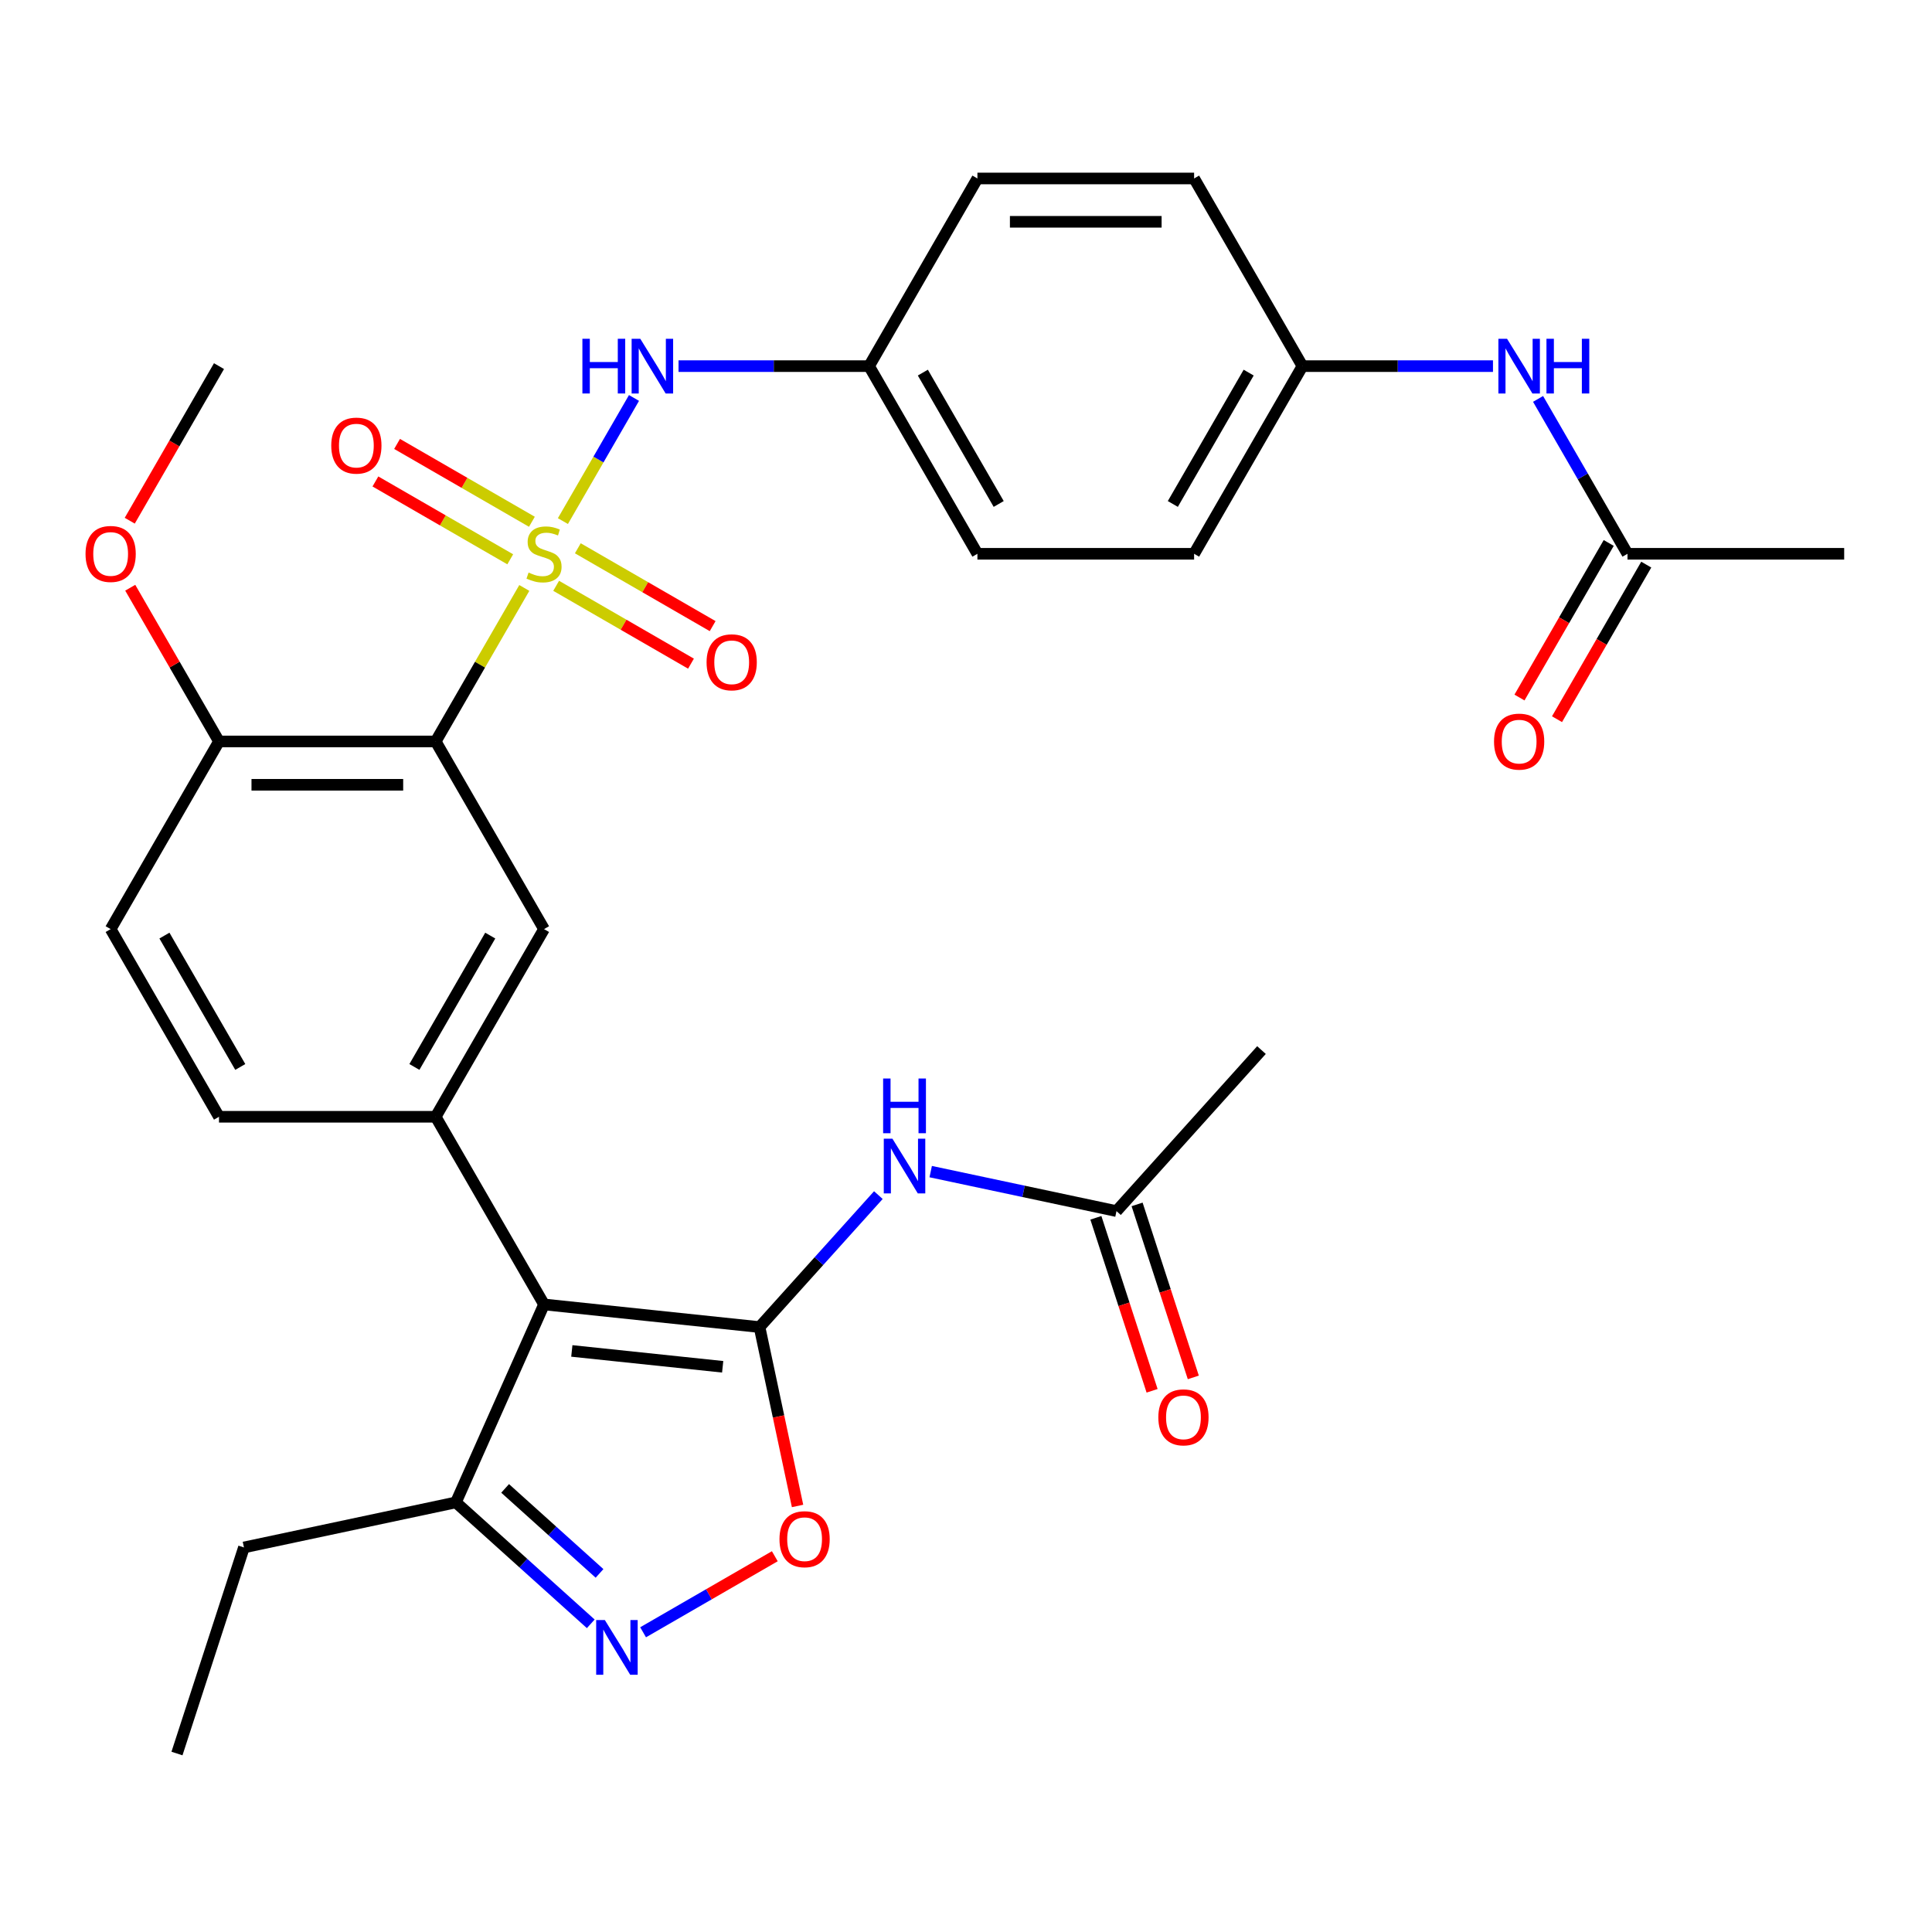 <?xml version='1.0' encoding='iso-8859-1'?>
<svg version='1.1' baseProfile='full'
              xmlns='http://www.w3.org/2000/svg'
                      xmlns:rdkit='http://www.rdkit.org/xml'
                      xmlns:xlink='http://www.w3.org/1999/xlink'
                  xml:space='preserve'
width='1000px' height='1000px' viewBox='0 0 1000 1000'>
<!-- END OF HEADER -->
<rect style='opacity:1.0;fill:#FFFFFF;stroke:none' width='1000' height='1000' x='0' y='0'> </rect>
<path class='bond-2' d='M 271.38,304.325 L 248.445,344.05' style='fill:none;fill-rule:evenodd;stroke:#CCCC00;stroke-width:6px;stroke-linecap:butt;stroke-linejoin:miter;stroke-opacity:1' />
<path class='bond-2' d='M 248.445,344.05 L 225.51,383.774' style='fill:none;fill-rule:evenodd;stroke:#000000;stroke-width:6px;stroke-linecap:butt;stroke-linejoin:miter;stroke-opacity:1' />
<path class='bond-8' d='M 291.36,269.717 L 309.759,237.851' style='fill:none;fill-rule:evenodd;stroke:#CCCC00;stroke-width:6px;stroke-linecap:butt;stroke-linejoin:miter;stroke-opacity:1' />
<path class='bond-8' d='M 309.759,237.851 L 328.157,205.984' style='fill:none;fill-rule:evenodd;stroke:#0000FF;stroke-width:6px;stroke-linecap:butt;stroke-linejoin:miter;stroke-opacity:1' />
<path class='bond-10' d='M 287.865,303.216 L 322.759,323.362' style='fill:none;fill-rule:evenodd;stroke:#CCCC00;stroke-width:6px;stroke-linecap:butt;stroke-linejoin:miter;stroke-opacity:1' />
<path class='bond-10' d='M 322.759,323.362 L 357.653,343.508' style='fill:none;fill-rule:evenodd;stroke:#FF0000;stroke-width:6px;stroke-linecap:butt;stroke-linejoin:miter;stroke-opacity:1' />
<path class='bond-10' d='M 299.081,283.789 L 333.975,303.935' style='fill:none;fill-rule:evenodd;stroke:#CCCC00;stroke-width:6px;stroke-linecap:butt;stroke-linejoin:miter;stroke-opacity:1' />
<path class='bond-10' d='M 333.975,303.935 L 368.869,324.081' style='fill:none;fill-rule:evenodd;stroke:#FF0000;stroke-width:6px;stroke-linecap:butt;stroke-linejoin:miter;stroke-opacity:1' />
<path class='bond-11' d='M 275.313,270.067 L 240.419,249.921' style='fill:none;fill-rule:evenodd;stroke:#CCCC00;stroke-width:6px;stroke-linecap:butt;stroke-linejoin:miter;stroke-opacity:1' />
<path class='bond-11' d='M 240.419,249.921 L 205.525,229.775' style='fill:none;fill-rule:evenodd;stroke:#FF0000;stroke-width:6px;stroke-linecap:butt;stroke-linejoin:miter;stroke-opacity:1' />
<path class='bond-11' d='M 264.097,289.493 L 229.204,269.347' style='fill:none;fill-rule:evenodd;stroke:#CCCC00;stroke-width:6px;stroke-linecap:butt;stroke-linejoin:miter;stroke-opacity:1' />
<path class='bond-11' d='M 229.204,269.347 L 194.31,249.201' style='fill:none;fill-rule:evenodd;stroke:#FF0000;stroke-width:6px;stroke-linecap:butt;stroke-linejoin:miter;stroke-opacity:1' />
<path class='bond-0' d='M 393.134,686.896 L 281.589,675.173' style='fill:none;fill-rule:evenodd;stroke:#000000;stroke-width:6px;stroke-linecap:butt;stroke-linejoin:miter;stroke-opacity:1' />
<path class='bond-0' d='M 374.058,707.447 L 295.976,699.24' style='fill:none;fill-rule:evenodd;stroke:#000000;stroke-width:6px;stroke-linecap:butt;stroke-linejoin:miter;stroke-opacity:1' />
<path class='bond-5' d='M 393.134,686.896 L 402.974,733.189' style='fill:none;fill-rule:evenodd;stroke:#000000;stroke-width:6px;stroke-linecap:butt;stroke-linejoin:miter;stroke-opacity:1' />
<path class='bond-5' d='M 402.974,733.189 L 412.814,779.481' style='fill:none;fill-rule:evenodd;stroke:#FF0000;stroke-width:6px;stroke-linecap:butt;stroke-linejoin:miter;stroke-opacity:1' />
<path class='bond-6' d='M 393.134,686.896 L 423.887,652.742' style='fill:none;fill-rule:evenodd;stroke:#000000;stroke-width:6px;stroke-linecap:butt;stroke-linejoin:miter;stroke-opacity:1' />
<path class='bond-6' d='M 423.887,652.742 L 454.64,618.588' style='fill:none;fill-rule:evenodd;stroke:#0000FF;stroke-width:6px;stroke-linecap:butt;stroke-linejoin:miter;stroke-opacity:1' />
<path class='bond-1' d='M 281.589,675.173 L 225.51,578.04' style='fill:none;fill-rule:evenodd;stroke:#000000;stroke-width:6px;stroke-linecap:butt;stroke-linejoin:miter;stroke-opacity:1' />
<path class='bond-9' d='M 281.589,675.173 L 235.97,777.635' style='fill:none;fill-rule:evenodd;stroke:#000000;stroke-width:6px;stroke-linecap:butt;stroke-linejoin:miter;stroke-opacity:1' />
<path class='bond-7' d='M 225.51,383.774 L 281.589,480.907' style='fill:none;fill-rule:evenodd;stroke:#000000;stroke-width:6px;stroke-linecap:butt;stroke-linejoin:miter;stroke-opacity:1' />
<path class='bond-13' d='M 225.51,383.774 L 113.35,383.774' style='fill:none;fill-rule:evenodd;stroke:#000000;stroke-width:6px;stroke-linecap:butt;stroke-linejoin:miter;stroke-opacity:1' />
<path class='bond-13' d='M 208.686,406.206 L 130.174,406.206' style='fill:none;fill-rule:evenodd;stroke:#000000;stroke-width:6px;stroke-linecap:butt;stroke-linejoin:miter;stroke-opacity:1' />
<path class='bond-3' d='M 225.51,578.04 L 281.589,480.907' style='fill:none;fill-rule:evenodd;stroke:#000000;stroke-width:6px;stroke-linecap:butt;stroke-linejoin:miter;stroke-opacity:1' />
<path class='bond-3' d='M 214.495,552.254 L 253.751,484.261' style='fill:none;fill-rule:evenodd;stroke:#000000;stroke-width:6px;stroke-linecap:butt;stroke-linejoin:miter;stroke-opacity:1' />
<path class='bond-33' d='M 225.51,578.04 L 113.35,578.04' style='fill:none;fill-rule:evenodd;stroke:#000000;stroke-width:6px;stroke-linecap:butt;stroke-linejoin:miter;stroke-opacity:1' />
<path class='bond-4' d='M 305.777,840.489 L 270.873,809.062' style='fill:none;fill-rule:evenodd;stroke:#0000FF;stroke-width:6px;stroke-linecap:butt;stroke-linejoin:miter;stroke-opacity:1' />
<path class='bond-4' d='M 270.873,809.062 L 235.97,777.635' style='fill:none;fill-rule:evenodd;stroke:#000000;stroke-width:6px;stroke-linecap:butt;stroke-linejoin:miter;stroke-opacity:1' />
<path class='bond-4' d='M 310.316,814.391 L 285.883,792.392' style='fill:none;fill-rule:evenodd;stroke:#0000FF;stroke-width:6px;stroke-linecap:butt;stroke-linejoin:miter;stroke-opacity:1' />
<path class='bond-4' d='M 285.883,792.392 L 261.451,770.393' style='fill:none;fill-rule:evenodd;stroke:#000000;stroke-width:6px;stroke-linecap:butt;stroke-linejoin:miter;stroke-opacity:1' />
<path class='bond-34' d='M 332.865,844.865 L 366.953,825.184' style='fill:none;fill-rule:evenodd;stroke:#0000FF;stroke-width:6px;stroke-linecap:butt;stroke-linejoin:miter;stroke-opacity:1' />
<path class='bond-34' d='M 366.953,825.184 L 401.041,805.504' style='fill:none;fill-rule:evenodd;stroke:#FF0000;stroke-width:6px;stroke-linecap:butt;stroke-linejoin:miter;stroke-opacity:1' />
<path class='bond-12' d='M 481.728,606.425 L 529.81,616.645' style='fill:none;fill-rule:evenodd;stroke:#0000FF;stroke-width:6px;stroke-linecap:butt;stroke-linejoin:miter;stroke-opacity:1' />
<path class='bond-12' d='M 529.81,616.645 L 577.892,626.865' style='fill:none;fill-rule:evenodd;stroke:#000000;stroke-width:6px;stroke-linecap:butt;stroke-linejoin:miter;stroke-opacity:1' />
<path class='bond-20' d='M 351.213,189.508 L 400.521,189.508' style='fill:none;fill-rule:evenodd;stroke:#0000FF;stroke-width:6px;stroke-linecap:butt;stroke-linejoin:miter;stroke-opacity:1' />
<path class='bond-20' d='M 400.521,189.508 L 449.828,189.508' style='fill:none;fill-rule:evenodd;stroke:#000000;stroke-width:6px;stroke-linecap:butt;stroke-linejoin:miter;stroke-opacity:1' />
<path class='bond-27' d='M 235.97,777.635 L 126.262,800.955' style='fill:none;fill-rule:evenodd;stroke:#000000;stroke-width:6px;stroke-linecap:butt;stroke-linejoin:miter;stroke-opacity:1' />
<path class='bond-17' d='M 567.225,630.331 L 581.773,675.104' style='fill:none;fill-rule:evenodd;stroke:#000000;stroke-width:6px;stroke-linecap:butt;stroke-linejoin:miter;stroke-opacity:1' />
<path class='bond-17' d='M 581.773,675.104 L 596.32,719.877' style='fill:none;fill-rule:evenodd;stroke:#FF0000;stroke-width:6px;stroke-linecap:butt;stroke-linejoin:miter;stroke-opacity:1' />
<path class='bond-17' d='M 588.559,623.399 L 603.107,668.172' style='fill:none;fill-rule:evenodd;stroke:#000000;stroke-width:6px;stroke-linecap:butt;stroke-linejoin:miter;stroke-opacity:1' />
<path class='bond-17' d='M 603.107,668.172 L 617.654,712.945' style='fill:none;fill-rule:evenodd;stroke:#FF0000;stroke-width:6px;stroke-linecap:butt;stroke-linejoin:miter;stroke-opacity:1' />
<path class='bond-28' d='M 577.892,626.865 L 652.941,543.514' style='fill:none;fill-rule:evenodd;stroke:#000000;stroke-width:6px;stroke-linecap:butt;stroke-linejoin:miter;stroke-opacity:1' />
<path class='bond-19' d='M 113.35,383.774 L 57.271,480.907' style='fill:none;fill-rule:evenodd;stroke:#000000;stroke-width:6px;stroke-linecap:butt;stroke-linejoin:miter;stroke-opacity:1' />
<path class='bond-22' d='M 113.35,383.774 L 90.381,343.99' style='fill:none;fill-rule:evenodd;stroke:#000000;stroke-width:6px;stroke-linecap:butt;stroke-linejoin:miter;stroke-opacity:1' />
<path class='bond-22' d='M 90.381,343.99 L 67.411,304.205' style='fill:none;fill-rule:evenodd;stroke:#FF0000;stroke-width:6px;stroke-linecap:butt;stroke-linejoin:miter;stroke-opacity:1' />
<path class='bond-14' d='M 842.386,286.641 L 819.243,246.557' style='fill:none;fill-rule:evenodd;stroke:#000000;stroke-width:6px;stroke-linecap:butt;stroke-linejoin:miter;stroke-opacity:1' />
<path class='bond-14' d='M 819.243,246.557 L 796.101,206.472' style='fill:none;fill-rule:evenodd;stroke:#0000FF;stroke-width:6px;stroke-linecap:butt;stroke-linejoin:miter;stroke-opacity:1' />
<path class='bond-18' d='M 832.673,281.033 L 809.576,321.038' style='fill:none;fill-rule:evenodd;stroke:#000000;stroke-width:6px;stroke-linecap:butt;stroke-linejoin:miter;stroke-opacity:1' />
<path class='bond-18' d='M 809.576,321.038 L 786.48,361.042' style='fill:none;fill-rule:evenodd;stroke:#FF0000;stroke-width:6px;stroke-linecap:butt;stroke-linejoin:miter;stroke-opacity:1' />
<path class='bond-18' d='M 852.099,292.249 L 829.003,332.254' style='fill:none;fill-rule:evenodd;stroke:#000000;stroke-width:6px;stroke-linecap:butt;stroke-linejoin:miter;stroke-opacity:1' />
<path class='bond-18' d='M 829.003,332.254 L 805.906,372.258' style='fill:none;fill-rule:evenodd;stroke:#FF0000;stroke-width:6px;stroke-linecap:butt;stroke-linejoin:miter;stroke-opacity:1' />
<path class='bond-29' d='M 842.386,286.641 L 954.545,286.641' style='fill:none;fill-rule:evenodd;stroke:#000000;stroke-width:6px;stroke-linecap:butt;stroke-linejoin:miter;stroke-opacity:1' />
<path class='bond-15' d='M 772.762,189.508 L 723.455,189.508' style='fill:none;fill-rule:evenodd;stroke:#0000FF;stroke-width:6px;stroke-linecap:butt;stroke-linejoin:miter;stroke-opacity:1' />
<path class='bond-15' d='M 723.455,189.508 L 674.147,189.508' style='fill:none;fill-rule:evenodd;stroke:#000000;stroke-width:6px;stroke-linecap:butt;stroke-linejoin:miter;stroke-opacity:1' />
<path class='bond-16' d='M 113.35,578.04 L 57.271,480.907' style='fill:none;fill-rule:evenodd;stroke:#000000;stroke-width:6px;stroke-linecap:butt;stroke-linejoin:miter;stroke-opacity:1' />
<path class='bond-16' d='M 124.365,552.254 L 85.109,484.261' style='fill:none;fill-rule:evenodd;stroke:#000000;stroke-width:6px;stroke-linecap:butt;stroke-linejoin:miter;stroke-opacity:1' />
<path class='bond-23' d='M 449.828,189.508 L 505.908,92.376' style='fill:none;fill-rule:evenodd;stroke:#000000;stroke-width:6px;stroke-linecap:butt;stroke-linejoin:miter;stroke-opacity:1' />
<path class='bond-24' d='M 449.828,189.508 L 505.908,286.641' style='fill:none;fill-rule:evenodd;stroke:#000000;stroke-width:6px;stroke-linecap:butt;stroke-linejoin:miter;stroke-opacity:1' />
<path class='bond-24' d='M 477.667,192.862 L 516.923,260.855' style='fill:none;fill-rule:evenodd;stroke:#000000;stroke-width:6px;stroke-linecap:butt;stroke-linejoin:miter;stroke-opacity:1' />
<path class='bond-21' d='M 674.147,189.508 L 618.067,286.641' style='fill:none;fill-rule:evenodd;stroke:#000000;stroke-width:6px;stroke-linecap:butt;stroke-linejoin:miter;stroke-opacity:1' />
<path class='bond-21' d='M 646.309,192.862 L 607.053,260.855' style='fill:none;fill-rule:evenodd;stroke:#000000;stroke-width:6px;stroke-linecap:butt;stroke-linejoin:miter;stroke-opacity:1' />
<path class='bond-32' d='M 674.147,189.508 L 618.067,92.376' style='fill:none;fill-rule:evenodd;stroke:#000000;stroke-width:6px;stroke-linecap:butt;stroke-linejoin:miter;stroke-opacity:1' />
<path class='bond-30' d='M 67.157,269.517 L 90.254,229.513' style='fill:none;fill-rule:evenodd;stroke:#FF0000;stroke-width:6px;stroke-linecap:butt;stroke-linejoin:miter;stroke-opacity:1' />
<path class='bond-30' d='M 90.254,229.513 L 113.35,189.508' style='fill:none;fill-rule:evenodd;stroke:#000000;stroke-width:6px;stroke-linecap:butt;stroke-linejoin:miter;stroke-opacity:1' />
<path class='bond-25' d='M 505.908,92.376 L 618.067,92.376' style='fill:none;fill-rule:evenodd;stroke:#000000;stroke-width:6px;stroke-linecap:butt;stroke-linejoin:miter;stroke-opacity:1' />
<path class='bond-25' d='M 522.732,114.807 L 601.244,114.807' style='fill:none;fill-rule:evenodd;stroke:#000000;stroke-width:6px;stroke-linecap:butt;stroke-linejoin:miter;stroke-opacity:1' />
<path class='bond-26' d='M 505.908,286.641 L 618.067,286.641' style='fill:none;fill-rule:evenodd;stroke:#000000;stroke-width:6px;stroke-linecap:butt;stroke-linejoin:miter;stroke-opacity:1' />
<path class='bond-31' d='M 126.262,800.955 L 91.603,907.624' style='fill:none;fill-rule:evenodd;stroke:#000000;stroke-width:6px;stroke-linecap:butt;stroke-linejoin:miter;stroke-opacity:1' />
<path  class='atom-0' d='M 273.589 296.361
Q 273.909 296.481, 275.229 297.041
Q 276.549 297.601, 277.989 297.961
Q 279.469 298.281, 280.909 298.281
Q 283.589 298.281, 285.149 297.001
Q 286.709 295.681, 286.709 293.401
Q 286.709 291.841, 285.909 290.881
Q 285.149 289.921, 283.949 289.401
Q 282.749 288.881, 280.749 288.281
Q 278.229 287.521, 276.709 286.801
Q 275.229 286.081, 274.149 284.561
Q 273.109 283.041, 273.109 280.481
Q 273.109 276.921, 275.509 274.721
Q 277.949 272.521, 282.749 272.521
Q 286.029 272.521, 289.749 274.081
L 288.829 277.161
Q 285.429 275.761, 282.869 275.761
Q 280.109 275.761, 278.589 276.921
Q 277.069 278.041, 277.109 280.001
Q 277.109 281.521, 277.869 282.441
Q 278.669 283.361, 279.789 283.881
Q 280.949 284.401, 282.869 285.001
Q 285.429 285.801, 286.949 286.601
Q 288.469 287.401, 289.549 289.041
Q 290.669 290.641, 290.669 293.401
Q 290.669 297.321, 288.029 299.441
Q 285.429 301.521, 281.069 301.521
Q 278.549 301.521, 276.629 300.961
Q 274.749 300.441, 272.509 299.521
L 273.589 296.361
' fill='#CCCC00'/>
<path  class='atom-5' d='M 313.061 838.525
L 322.341 853.525
Q 323.261 855.005, 324.741 857.685
Q 326.221 860.365, 326.301 860.525
L 326.301 838.525
L 330.061 838.525
L 330.061 866.845
L 326.181 866.845
L 316.221 850.445
Q 315.061 848.525, 313.821 846.325
Q 312.621 844.125, 312.261 843.445
L 312.261 866.845
L 308.581 866.845
L 308.581 838.525
L 313.061 838.525
' fill='#0000FF'/>
<path  class='atom-6' d='M 403.454 796.685
Q 403.454 789.885, 406.814 786.085
Q 410.174 782.285, 416.454 782.285
Q 422.734 782.285, 426.094 786.085
Q 429.454 789.885, 429.454 796.685
Q 429.454 803.565, 426.054 807.485
Q 422.654 811.365, 416.454 811.365
Q 410.214 811.365, 406.814 807.485
Q 403.454 803.605, 403.454 796.685
M 416.454 808.165
Q 420.774 808.165, 423.094 805.285
Q 425.454 802.365, 425.454 796.685
Q 425.454 791.125, 423.094 788.325
Q 420.774 785.485, 416.454 785.485
Q 412.134 785.485, 409.774 788.285
Q 407.454 791.085, 407.454 796.685
Q 407.454 802.405, 409.774 805.285
Q 412.134 808.165, 416.454 808.165
' fill='#FF0000'/>
<path  class='atom-7' d='M 461.924 589.386
L 471.204 604.386
Q 472.124 605.866, 473.604 608.546
Q 475.084 611.226, 475.164 611.386
L 475.164 589.386
L 478.924 589.386
L 478.924 617.706
L 475.044 617.706
L 465.084 601.306
Q 463.924 599.386, 462.684 597.186
Q 461.484 594.986, 461.124 594.306
L 461.124 617.706
L 457.444 617.706
L 457.444 589.386
L 461.924 589.386
' fill='#0000FF'/>
<path  class='atom-7' d='M 457.104 558.234
L 460.944 558.234
L 460.944 570.274
L 475.424 570.274
L 475.424 558.234
L 479.264 558.234
L 479.264 586.554
L 475.424 586.554
L 475.424 573.474
L 460.944 573.474
L 460.944 586.554
L 457.104 586.554
L 457.104 558.234
' fill='#0000FF'/>
<path  class='atom-9' d='M 301.449 175.348
L 305.289 175.348
L 305.289 187.388
L 319.769 187.388
L 319.769 175.348
L 323.609 175.348
L 323.609 203.668
L 319.769 203.668
L 319.769 190.588
L 305.289 190.588
L 305.289 203.668
L 301.449 203.668
L 301.449 175.348
' fill='#0000FF'/>
<path  class='atom-9' d='M 331.409 175.348
L 340.689 190.348
Q 341.609 191.828, 343.089 194.508
Q 344.569 197.188, 344.649 197.348
L 344.649 175.348
L 348.409 175.348
L 348.409 203.668
L 344.529 203.668
L 334.569 187.268
Q 333.409 185.348, 332.169 183.148
Q 330.969 180.948, 330.609 180.268
L 330.609 203.668
L 326.929 203.668
L 326.929 175.348
L 331.409 175.348
' fill='#0000FF'/>
<path  class='atom-11' d='M 365.722 342.801
Q 365.722 336.001, 369.082 332.201
Q 372.442 328.401, 378.722 328.401
Q 385.002 328.401, 388.362 332.201
Q 391.722 336.001, 391.722 342.801
Q 391.722 349.681, 388.322 353.601
Q 384.922 357.481, 378.722 357.481
Q 372.482 357.481, 369.082 353.601
Q 365.722 349.721, 365.722 342.801
M 378.722 354.281
Q 383.042 354.281, 385.362 351.401
Q 387.722 348.481, 387.722 342.801
Q 387.722 337.241, 385.362 334.441
Q 383.042 331.601, 378.722 331.601
Q 374.402 331.601, 372.042 334.401
Q 369.722 337.201, 369.722 342.801
Q 369.722 348.521, 372.042 351.401
Q 374.402 354.281, 378.722 354.281
' fill='#FF0000'/>
<path  class='atom-12' d='M 171.457 230.642
Q 171.457 223.842, 174.817 220.042
Q 178.177 216.242, 184.457 216.242
Q 190.737 216.242, 194.097 220.042
Q 197.457 223.842, 197.457 230.642
Q 197.457 237.522, 194.057 241.442
Q 190.657 245.322, 184.457 245.322
Q 178.217 245.322, 174.817 241.442
Q 171.457 237.562, 171.457 230.642
M 184.457 242.122
Q 188.777 242.122, 191.097 239.242
Q 193.457 236.322, 193.457 230.642
Q 193.457 225.082, 191.097 222.282
Q 188.777 219.442, 184.457 219.442
Q 180.137 219.442, 177.777 222.242
Q 175.457 225.042, 175.457 230.642
Q 175.457 236.362, 177.777 239.242
Q 180.137 242.122, 184.457 242.122
' fill='#FF0000'/>
<path  class='atom-16' d='M 780.046 175.348
L 789.326 190.348
Q 790.246 191.828, 791.726 194.508
Q 793.206 197.188, 793.286 197.348
L 793.286 175.348
L 797.046 175.348
L 797.046 203.668
L 793.166 203.668
L 783.206 187.268
Q 782.046 185.348, 780.806 183.148
Q 779.606 180.948, 779.246 180.268
L 779.246 203.668
L 775.566 203.668
L 775.566 175.348
L 780.046 175.348
' fill='#0000FF'/>
<path  class='atom-16' d='M 800.446 175.348
L 804.286 175.348
L 804.286 187.388
L 818.766 187.388
L 818.766 175.348
L 822.606 175.348
L 822.606 203.668
L 818.766 203.668
L 818.766 190.588
L 804.286 190.588
L 804.286 203.668
L 800.446 203.668
L 800.446 175.348
' fill='#0000FF'/>
<path  class='atom-18' d='M 599.551 733.615
Q 599.551 726.815, 602.911 723.015
Q 606.271 719.215, 612.551 719.215
Q 618.831 719.215, 622.191 723.015
Q 625.551 726.815, 625.551 733.615
Q 625.551 740.495, 622.151 744.415
Q 618.751 748.295, 612.551 748.295
Q 606.311 748.295, 602.911 744.415
Q 599.551 740.535, 599.551 733.615
M 612.551 745.095
Q 616.871 745.095, 619.191 742.215
Q 621.551 739.295, 621.551 733.615
Q 621.551 728.055, 619.191 725.255
Q 616.871 722.415, 612.551 722.415
Q 608.231 722.415, 605.871 725.215
Q 603.551 728.015, 603.551 733.615
Q 603.551 739.335, 605.871 742.215
Q 608.231 745.095, 612.551 745.095
' fill='#FF0000'/>
<path  class='atom-19' d='M 773.306 383.854
Q 773.306 377.054, 776.666 373.254
Q 780.026 369.454, 786.306 369.454
Q 792.586 369.454, 795.946 373.254
Q 799.306 377.054, 799.306 383.854
Q 799.306 390.734, 795.906 394.654
Q 792.506 398.534, 786.306 398.534
Q 780.066 398.534, 776.666 394.654
Q 773.306 390.774, 773.306 383.854
M 786.306 395.334
Q 790.626 395.334, 792.946 392.454
Q 795.306 389.534, 795.306 383.854
Q 795.306 378.294, 792.946 375.494
Q 790.626 372.654, 786.306 372.654
Q 781.986 372.654, 779.626 375.454
Q 777.306 378.254, 777.306 383.854
Q 777.306 389.574, 779.626 392.454
Q 781.986 395.334, 786.306 395.334
' fill='#FF0000'/>
<path  class='atom-23' d='M 44.271 286.721
Q 44.271 279.921, 47.631 276.121
Q 50.991 272.321, 57.271 272.321
Q 63.551 272.321, 66.911 276.121
Q 70.271 279.921, 70.271 286.721
Q 70.271 293.601, 66.871 297.521
Q 63.471 301.401, 57.271 301.401
Q 51.031 301.401, 47.631 297.521
Q 44.271 293.641, 44.271 286.721
M 57.271 298.201
Q 61.591 298.201, 63.911 295.321
Q 66.271 292.401, 66.271 286.721
Q 66.271 281.161, 63.911 278.361
Q 61.591 275.521, 57.271 275.521
Q 52.951 275.521, 50.591 278.321
Q 48.271 281.121, 48.271 286.721
Q 48.271 292.441, 50.591 295.321
Q 52.951 298.201, 57.271 298.201
' fill='#FF0000'/>
</svg>
